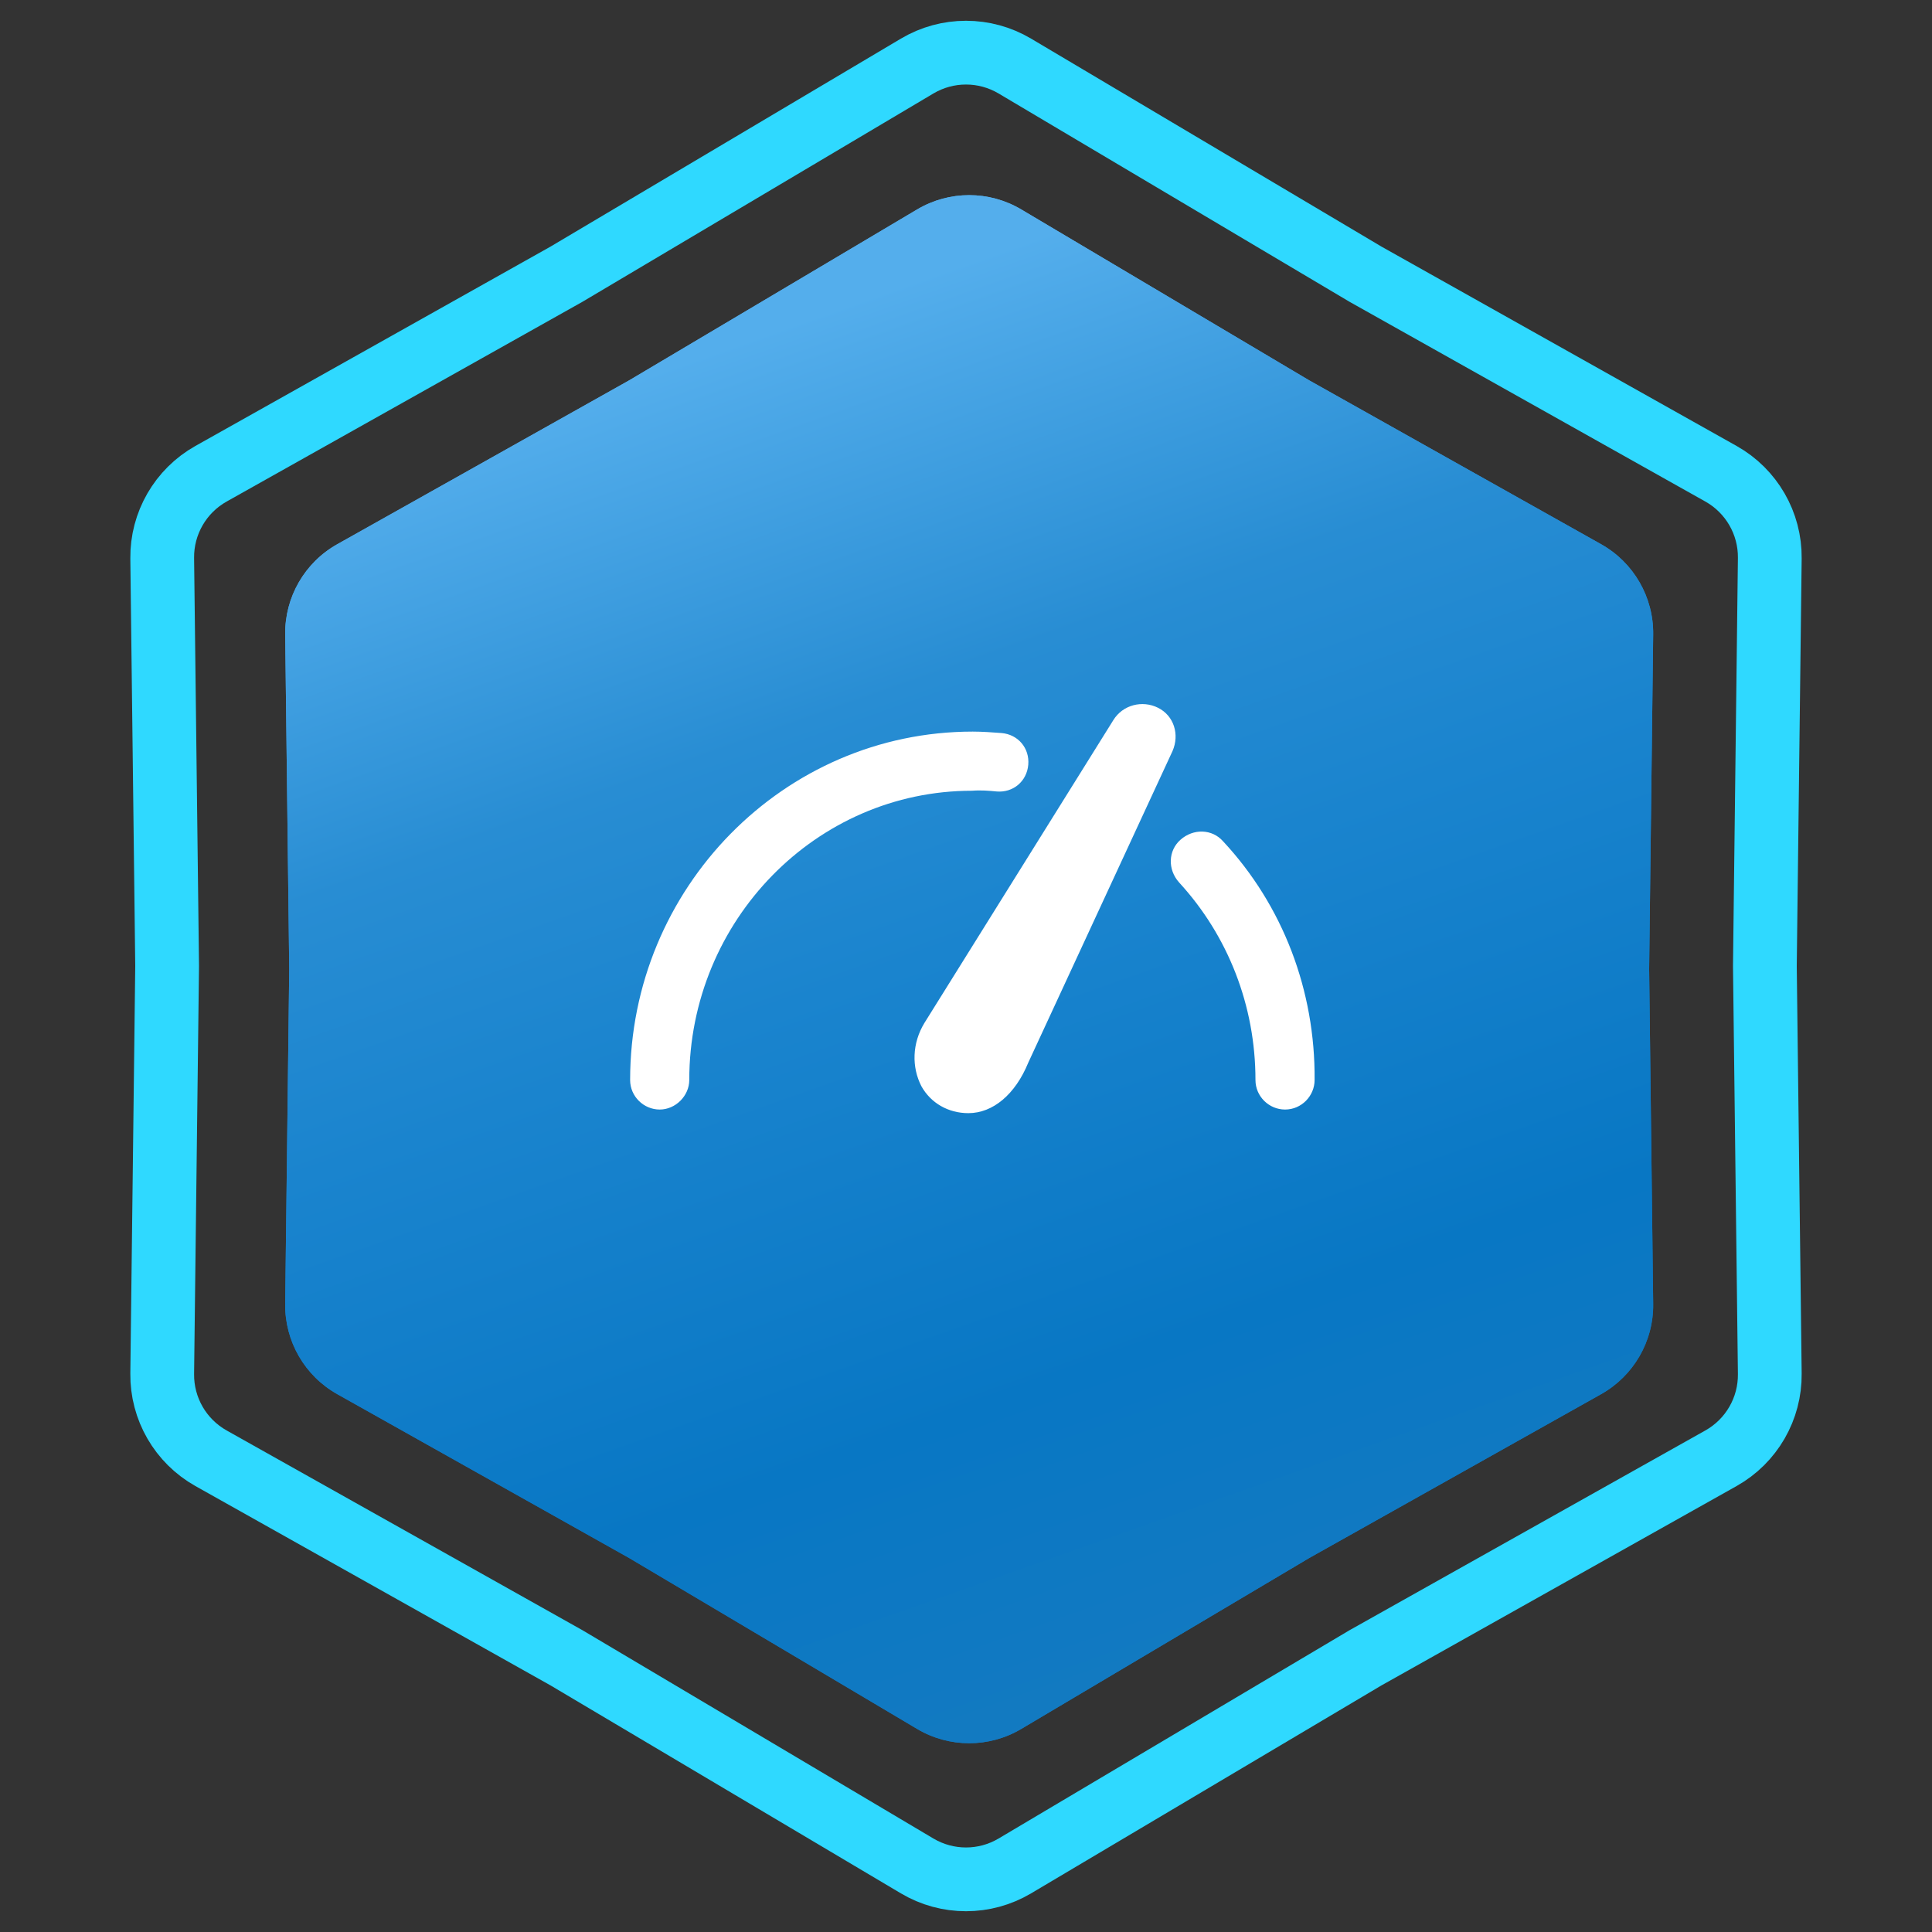 <svg xmlns="http://www.w3.org/2000/svg" width="303" height="303" viewBox="0 0 303 303" fill="none"><rect x="0" y="0" width="303" height="303" fill="#333333" stroke="none"/><path d="M214.093 42.965L214.145 42.996L214.197 43.026L269.904 74.299C274.69 76.986 277.626 82.072 277.56 87.559L276.79 151.44L276.79 151.5L276.79 151.56L277.56 215.441C277.626 220.928 274.69 226.014 269.904 228.701L214.197 259.975L214.145 260.004L214.093 260.035L159.156 292.642C154.436 295.443 148.564 295.443 143.844 292.642L88.907 260.035L88.855 260.004L88.803 259.975L33.096 228.701C28.31 226.014 25.374 220.928 25.44 215.44L26.21 151.56L26.21 151.5L26.21 151.44L25.44 87.559C25.374 82.072 28.31 76.986 33.096 74.299L88.803 43.026L88.855 42.996L88.907 42.965L143.844 10.358C148.564 7.557 154.436 7.557 159.156 10.358L214.093 42.965Z" stroke="#2FD9FF" stroke-width="10"></path><path d="M143.834 32.847C148.868 29.859 155.132 29.859 160.166 32.847L205.32 59.647L251.106 85.351C256.211 88.217 259.343 93.642 259.273 99.496L258.64 152L259.273 204.504C259.343 210.358 256.211 215.783 251.106 218.649L205.32 244.353L160.166 271.153C155.132 274.141 148.868 274.141 143.834 271.153L98.68 244.353L52.894 218.649C47.789 215.783 44.657 210.358 44.727 204.504L45.36 152L44.727 99.496C44.657 93.642 47.789 88.217 52.894 85.351L98.68 59.647L143.834 32.847Z" fill="url(#paint0_linear_1309_640)"></path><path d="M143.834 32.847C148.868 29.859 155.132 29.859 160.166 32.847L205.32 59.647L251.106 85.351C256.211 88.217 259.343 93.642 259.273 99.496L258.64 152L259.273 204.504C259.343 210.358 256.211 215.783 251.106 218.649L205.32 244.353L160.166 271.153C155.132 274.141 148.868 274.141 143.834 271.153L98.68 244.353L52.894 218.649C47.789 215.783 44.657 210.358 44.727 204.504L45.36 152L44.727 99.496C44.657 93.642 47.789 88.217 52.894 85.351L98.68 59.647L143.834 32.847Z" fill="url(#paint1_linear_1309_640)"></path><path d="M183.888 117.793L161.265 166.659C159.229 171.637 155.722 174.578 151.876 174.578C148.709 174.578 145.994 172.994 144.524 170.392C142.94 167.338 143.053 163.605 144.976 160.438L174.613 112.929C176.083 110.553 179.137 109.762 181.626 111.006C184.115 112.25 185.019 115.191 183.888 117.793ZM191.807 131.932C190.11 130.009 187.169 129.896 185.133 131.706C183.21 133.403 183.096 136.344 184.906 138.38C192.598 146.751 196.897 157.723 196.897 169.374C196.897 171.976 199.046 174.012 201.535 174.012C204.136 174.012 206.172 171.863 206.172 169.374C206.286 155.348 201.195 142 191.807 131.932ZM156.288 124.127C158.889 124.354 161.039 122.544 161.265 119.942C161.491 117.34 159.681 115.191 157.08 114.965C155.609 114.852 154.025 114.739 152.555 114.739C122.918 114.739 98.824 139.285 98.824 169.374C98.824 171.976 100.973 174.012 103.462 174.012C105.951 174.012 108.1 171.863 108.1 169.374C108.1 144.375 128.008 124.014 152.442 124.014C153.799 123.901 155.157 124.014 156.288 124.127Z" fill="white"></path><defs><linearGradient id="paint0_linear_1309_640" x1="78" y1="67" x2="152" y2="276" gradientUnits="userSpaceOnUse"><stop stop-color="#54AEEC"></stop><stop offset="0.27" stop-color="#288DD3"></stop><stop offset="0.455" stop-color="#1A84CE"></stop><stop offset="0.77" stop-color="#0877C4"></stop><stop offset="1" stop-color="#137AC1"></stop></linearGradient><linearGradient id="paint1_linear_1309_640" x1="78" y1="67" x2="152" y2="276" gradientUnits="userSpaceOnUse"><stop stop-color="#54AEEC"></stop><stop offset="0.27" stop-color="#288DD3"></stop><stop offset="0.455" stop-color="#1A84CE"></stop><stop offset="0.77" stop-color="#0877C4"></stop><stop offset="1" stop-color="#137AC1"></stop></linearGradient></defs></svg>